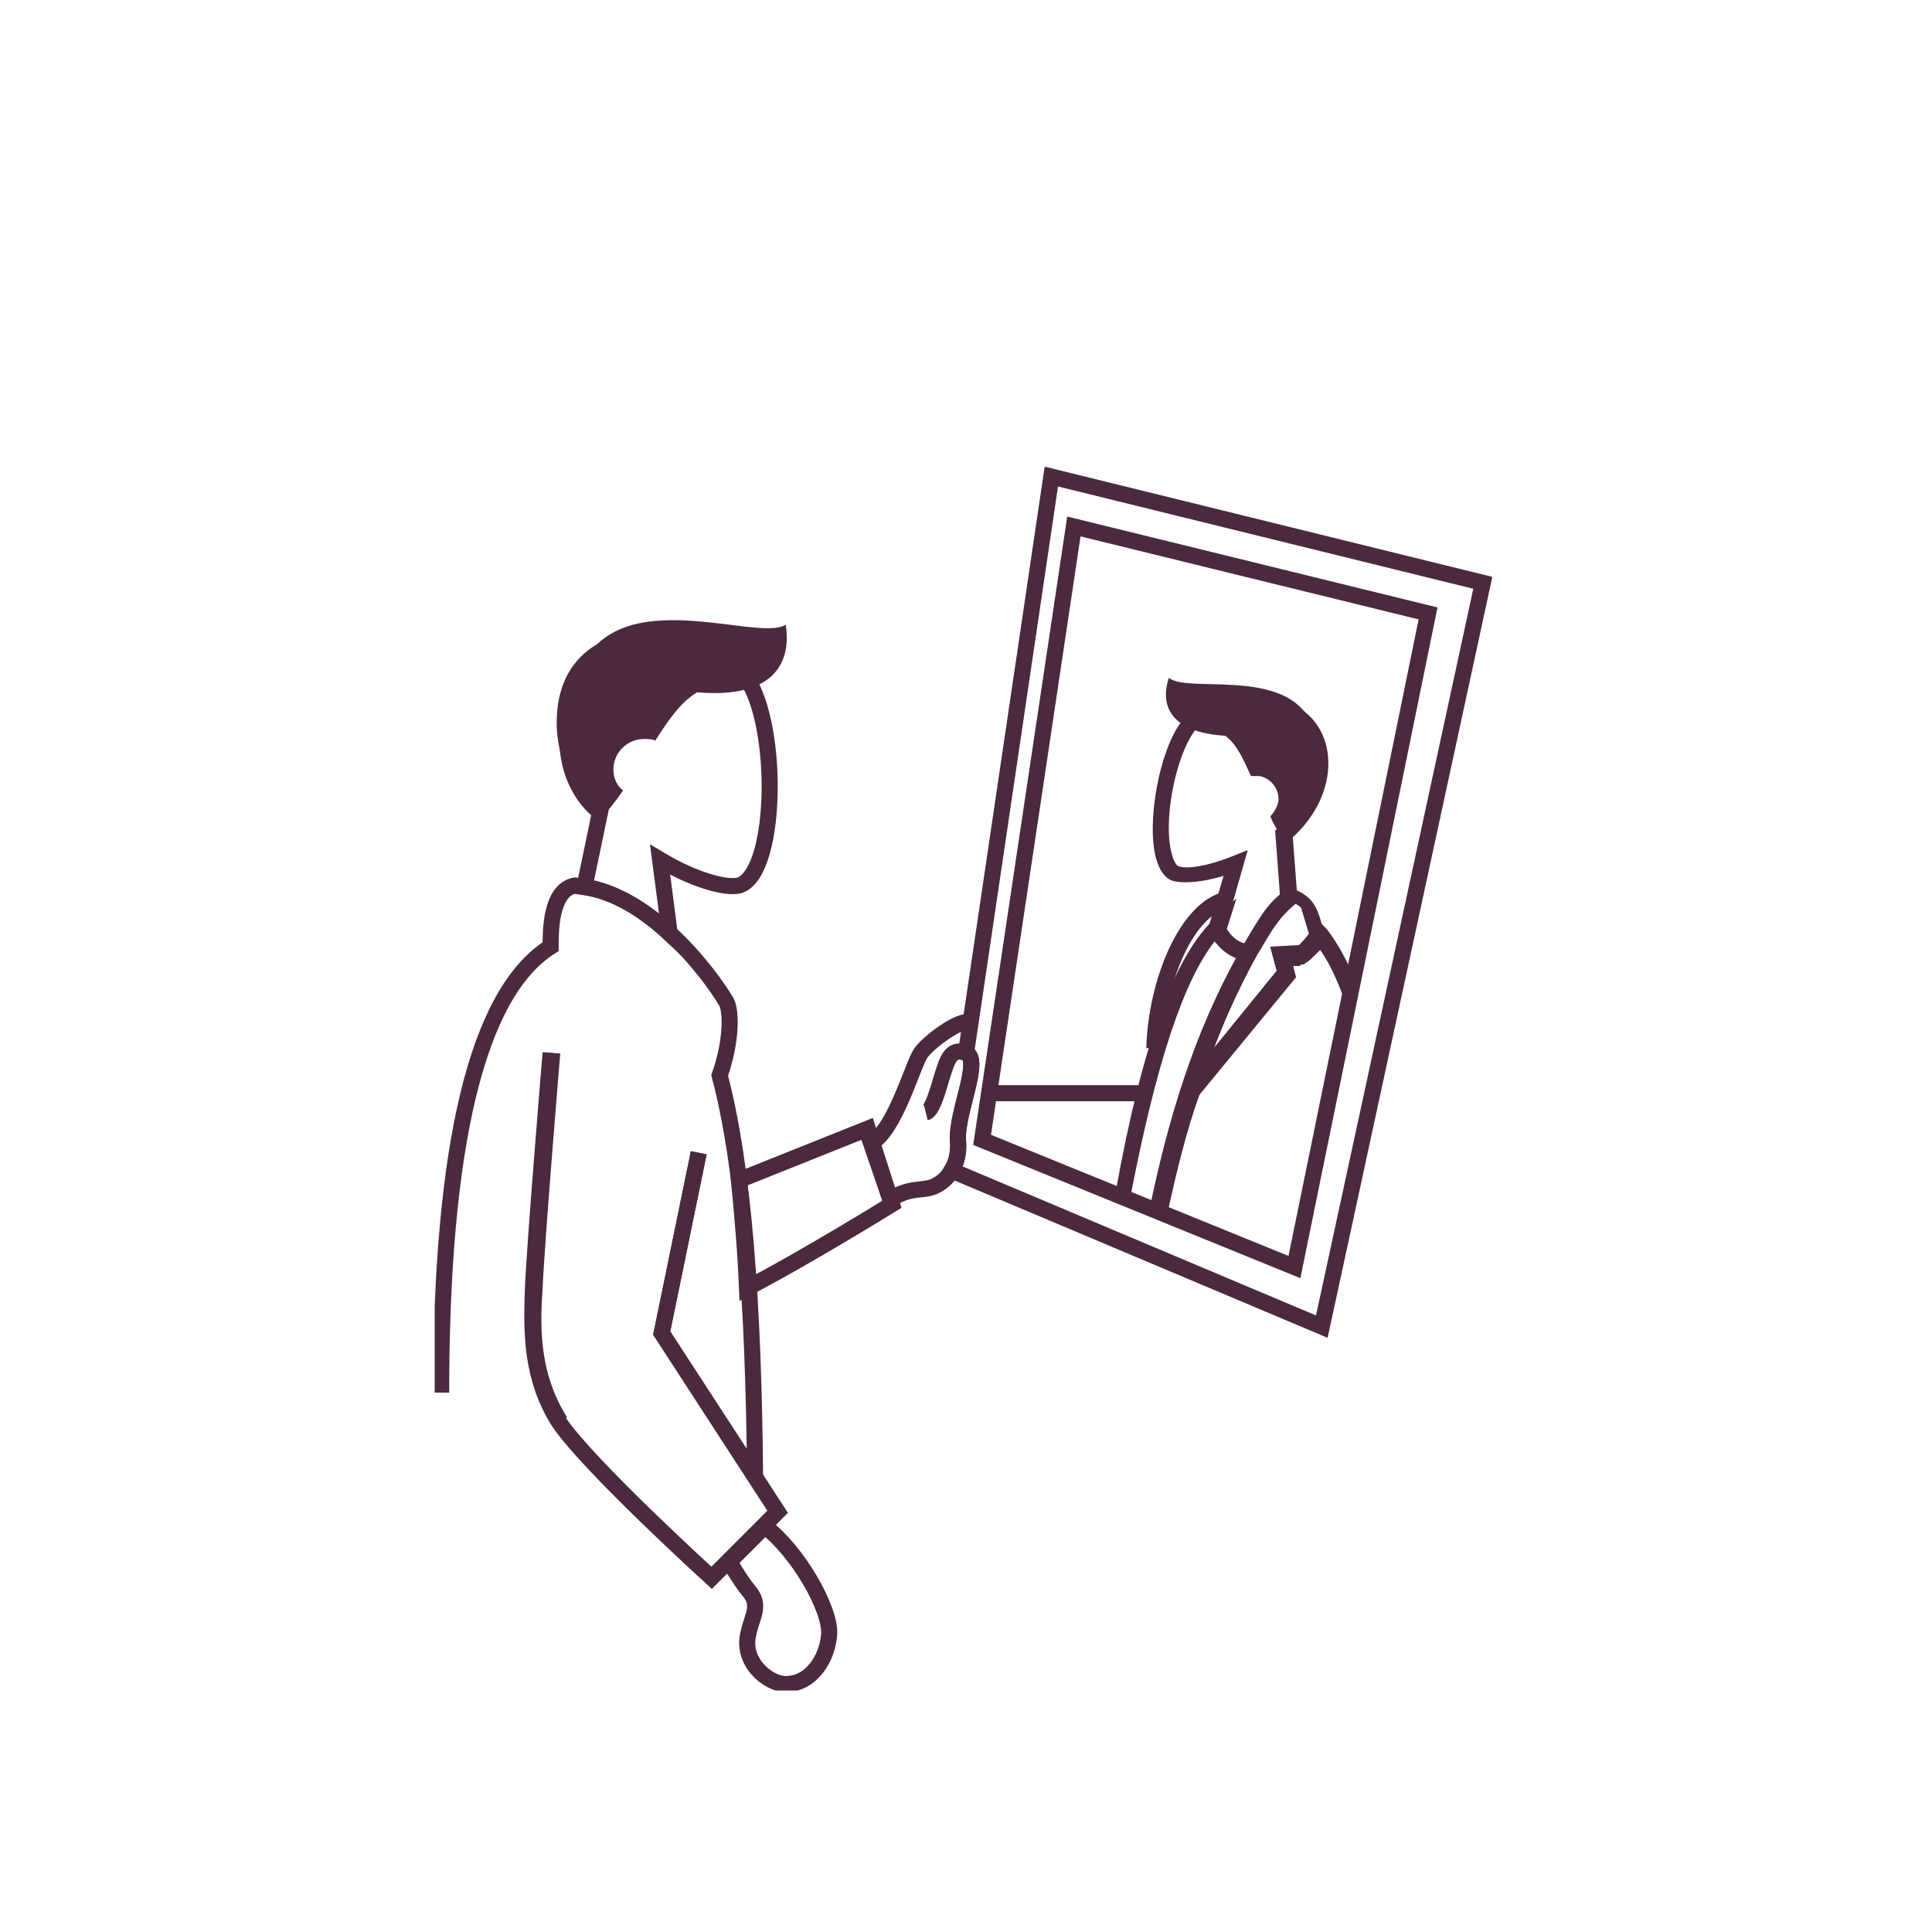 <?xml version="1.0" encoding="UTF-8"?> <svg xmlns="http://www.w3.org/2000/svg" width="120" height="120" viewBox="0 0 120 120" fill="none"><g clip-path="url(#clip0_20_3100)"><path fill-rule="evenodd" clip-rule="evenodd" d="M65.3 29.6L60.3 63.4L60 65.4C61 65.8 59.4 69.1 59.5 70.8C59.6 71.6 59.4 72.2 59.1 72.7L82.1 82.4L92.1 36.2L65.3 29.6ZM80.4 78.7L61 70.8L66.7 32.7L88.7 38.1L80.4 78.7Z" stroke="#4B2A3D" stroke-miterlimit="10"></path><path d="M72.2 65.1H71.2C71.3 61 73.2 56.1 76 55.4L76.3 56.4C74 56.9 72.3 61.4 72.2 65.1Z" fill="#4B2A3D"></path><path fill-rule="evenodd" clip-rule="evenodd" d="M81.8 46.3C81.3 41 73.9 43.2 72.6 42.1C72 43.9 72.8 45.5 76.1 45.7C76.8 46.2 77.2 47.1 77.7 48.2C77.9 48.2 78 48.2 78.2 48.2C78.9 48.3 79.5 49 79.4 49.8C79.3 50.2 79.1 50.5 78.9 50.7C79.1 51.2 79.4 51.7 79.8 52.2C81.3 51.5 82.8 49.1 81.8 46.3Z" fill="#4B2A3D"></path><path d="M77.8 59.7H77.5C75.8 59.5 75.2 58 75.1 58L75 57.8L76 54.4C74.7 54.8 73.5 54.9 72.8 54.7C72.3 54.5 72 54 71.8 53.3C71.2 51.1 72 46.6 73.4 44.8C74.5 43.3 77.6 42.7 79.8 43.5C81.6 44.2 82.6 45.7 82.5 47.7C82.4 49.3 81.6 50.8 80.3 52L80.6 56L80.4 56.2C79.8 56.7 79.4 57.2 79 57.8C78.7 58.3 78.4 58.8 78 59.4L77.8 59.7ZM76.1 57.7C76.2 57.9 76.6 58.4 77.3 58.6C77.6 58.1 77.8 57.7 78.1 57.3C78.5 56.6 78.9 56.1 79.5 55.6L79.2 51.6L79.4 51.4C80.7 50.3 81.4 49 81.5 47.6C81.6 45.6 80.5 44.8 79.5 44.4C77.7 43.7 75.1 44.2 74.2 45.4C73 47 72.2 51.1 72.8 53.1C72.9 53.5 73.1 53.8 73.2 53.8C73.7 54 75 53.8 76.5 53.2L77.5 52.8L76.1 57.7Z" fill="#4B2A3D"></path><path d="M57.5 69.1C57.9 69 58.2 67.9 58.5 66.9C58.8 66 59 65 60 65.4C61 65.8 59.4 69.1 59.5 70.8C59.6 72.4 58.9 73.3 58 73.7C57.3 74 56.5 73.7 55.3 74.5L54.1 71C55.6 70.2 56.7 66.1 57.2 65.4C57.7 64.7 59.6 63.3 60.2 63.5" stroke="#4B2A3D" stroke-miterlimit="10"></path><path fill-rule="evenodd" clip-rule="evenodd" d="M35.7 42.6C37.4 35.6 47 40 48.8 38.8C49.2 41.3 47.9 43.4 43.3 43C42.3 43.6 41.6 44.6 40.7 46C40.5 45.9 40.3 45.9 40 45.9C39 45.9 38.1 46.7 38.1 47.8C38.1 48.3 38.3 48.8 38.7 49.1C38.3 49.7 37.8 50.3 37.2 51C35.2 49.7 33.7 46.1 35.7 42.6Z" fill="#4B2A3D"></path><path d="M34.2 65.4C34.2 65.4 33.2 77.4 33.1 80.1C33 82.8 33 85.6 34.7 88.3C36.5 91 44.2 98 44.2 98L48.3 93.9L41.1 82.8L43.4 71.6" stroke="#4B2A3D" stroke-miterlimit="10"></path><path fill-rule="evenodd" clip-rule="evenodd" d="M47.5 94.8C49.5 96.3 51.6 99.9 51.5 101.5C51.4 103 50.4 104.6 48.8 104.6C47.7 104.6 46 103.2 46.5 101.4C46.7 100.4 47.3 99.7 46.5 98.8C46 98.2 45.3 97 45.3 97L47.5 94.8Z" stroke="#4B2A3D" stroke-miterlimit="10"></path><path fill-rule="evenodd" clip-rule="evenodd" d="M46.6 42.5C44.8 39.2 35.6 37.7 35.1 44.3C34.9 46.6 35.9 48.7 37.3 50.3L36.3 55.1C38.3 55.4 40.1 56.6 41.6 58L41 53.4C43 54.6 45 55.2 45.9 55C48.2 54.3 48.4 45.8 46.6 42.5Z" stroke="#4B2A3D" stroke-miterlimit="10"></path><path fill-rule="evenodd" clip-rule="evenodd" d="M46.4 80C49.9 78.2 55.4 74.8 55.4 74.8L53.9 70.1L45.9 73.3C46.1 75.4 46.3 77.6 46.4 80Z" stroke="#4B2A3D" stroke-miterlimit="10"></path><path d="M34.8 88.3C33.1 85.6 33 82.8 33.2 80.1C33.3 77.4 34.3 65.4 34.3 65.4M43.4 71.6L41.1 82.8L46.9 91.7C46.8 80.9 46.2 72.5 44.7 66.8C45.5 64.5 45.4 62.7 45.1 62.2C43.9 60.2 40.1 55.3 35.7 55C34.2 55.3 34.2 57.8 34.2 58.8C29.6 61.7 27.4 71.3 27.4 86.5" stroke="#4B2A3D" stroke-miterlimit="10"></path><path fill-rule="evenodd" clip-rule="evenodd" d="M80.7 56L81.3 58C81 58.4 80.7 58.7 80.6 58.8H78.9L79.3 60.3L75.4 65.1C76.2 63 77.1 61.1 78 59.4L78.4 58.8L77.7 58.7C76.8 58.6 76.4 58 76.2 57.7L76.8 55.8L75.5 57C73 59.3 71 64.6 69.3 74L70.2 74.4C71.8 66.1 73.5 60.9 75.5 58.4C75.8 58.8 76.2 59.2 76.9 59.5C74.7 63.7 72.9 68.8 71.6 75L72.5 75.4C73.1 72.7 73.7 70.2 74.5 68L80.5 60.7L80.3 59.9H81L81.1 59.8C81.2 59.8 81.5 59.5 82 59C82.7 60 83.3 61.4 83.8 63L84.2 61C83.7 59.7 83.1 58.6 82.4 57.7L80.7 56Z" fill="#4B2A3D"></path><path fill-rule="evenodd" clip-rule="evenodd" d="M81 59.8C81.1 59.8 81.7 59.4 82.3 58.4L82.4 58.2L82.3 58C82.2 57.8 82.2 57.6 82.1 57.4C81.8 56.4 81.6 55.7 80.3 55.2L80 55.1L79.8 55.3C78.9 56 78.5 56.6 78 57.4C75.9 60.8 73.3 65.8 71.4 75.1L72.3 75.5C73 72.1 73.8 69.3 74.6 67L74.9 67.3L80.2 60.8L80 60H80.7L81 59.8ZM78.9 58.8L79.3 60.3L75.4 65.1C76.6 61.9 77.9 59.6 79 57.7C79.4 57 79.8 56.6 80.4 56.1C81 56.4 81.1 56.7 81.3 57.5C81.3 57.6 81.4 57.7 81.4 57.9C81.1 58.3 80.8 58.6 80.7 58.7L78.9 58.8Z" fill="#4B2A3D"></path><path fill-rule="evenodd" clip-rule="evenodd" d="M61.3 68.4H70.9V67.4H61.5L61.3 68.4Z" fill="#4B2A3D"></path></g><defs><clipPath id="clip0_20_3100"><rect width="65.7" height="76" fill="white" transform="translate(27 29)"></rect></clipPath></defs></svg> 